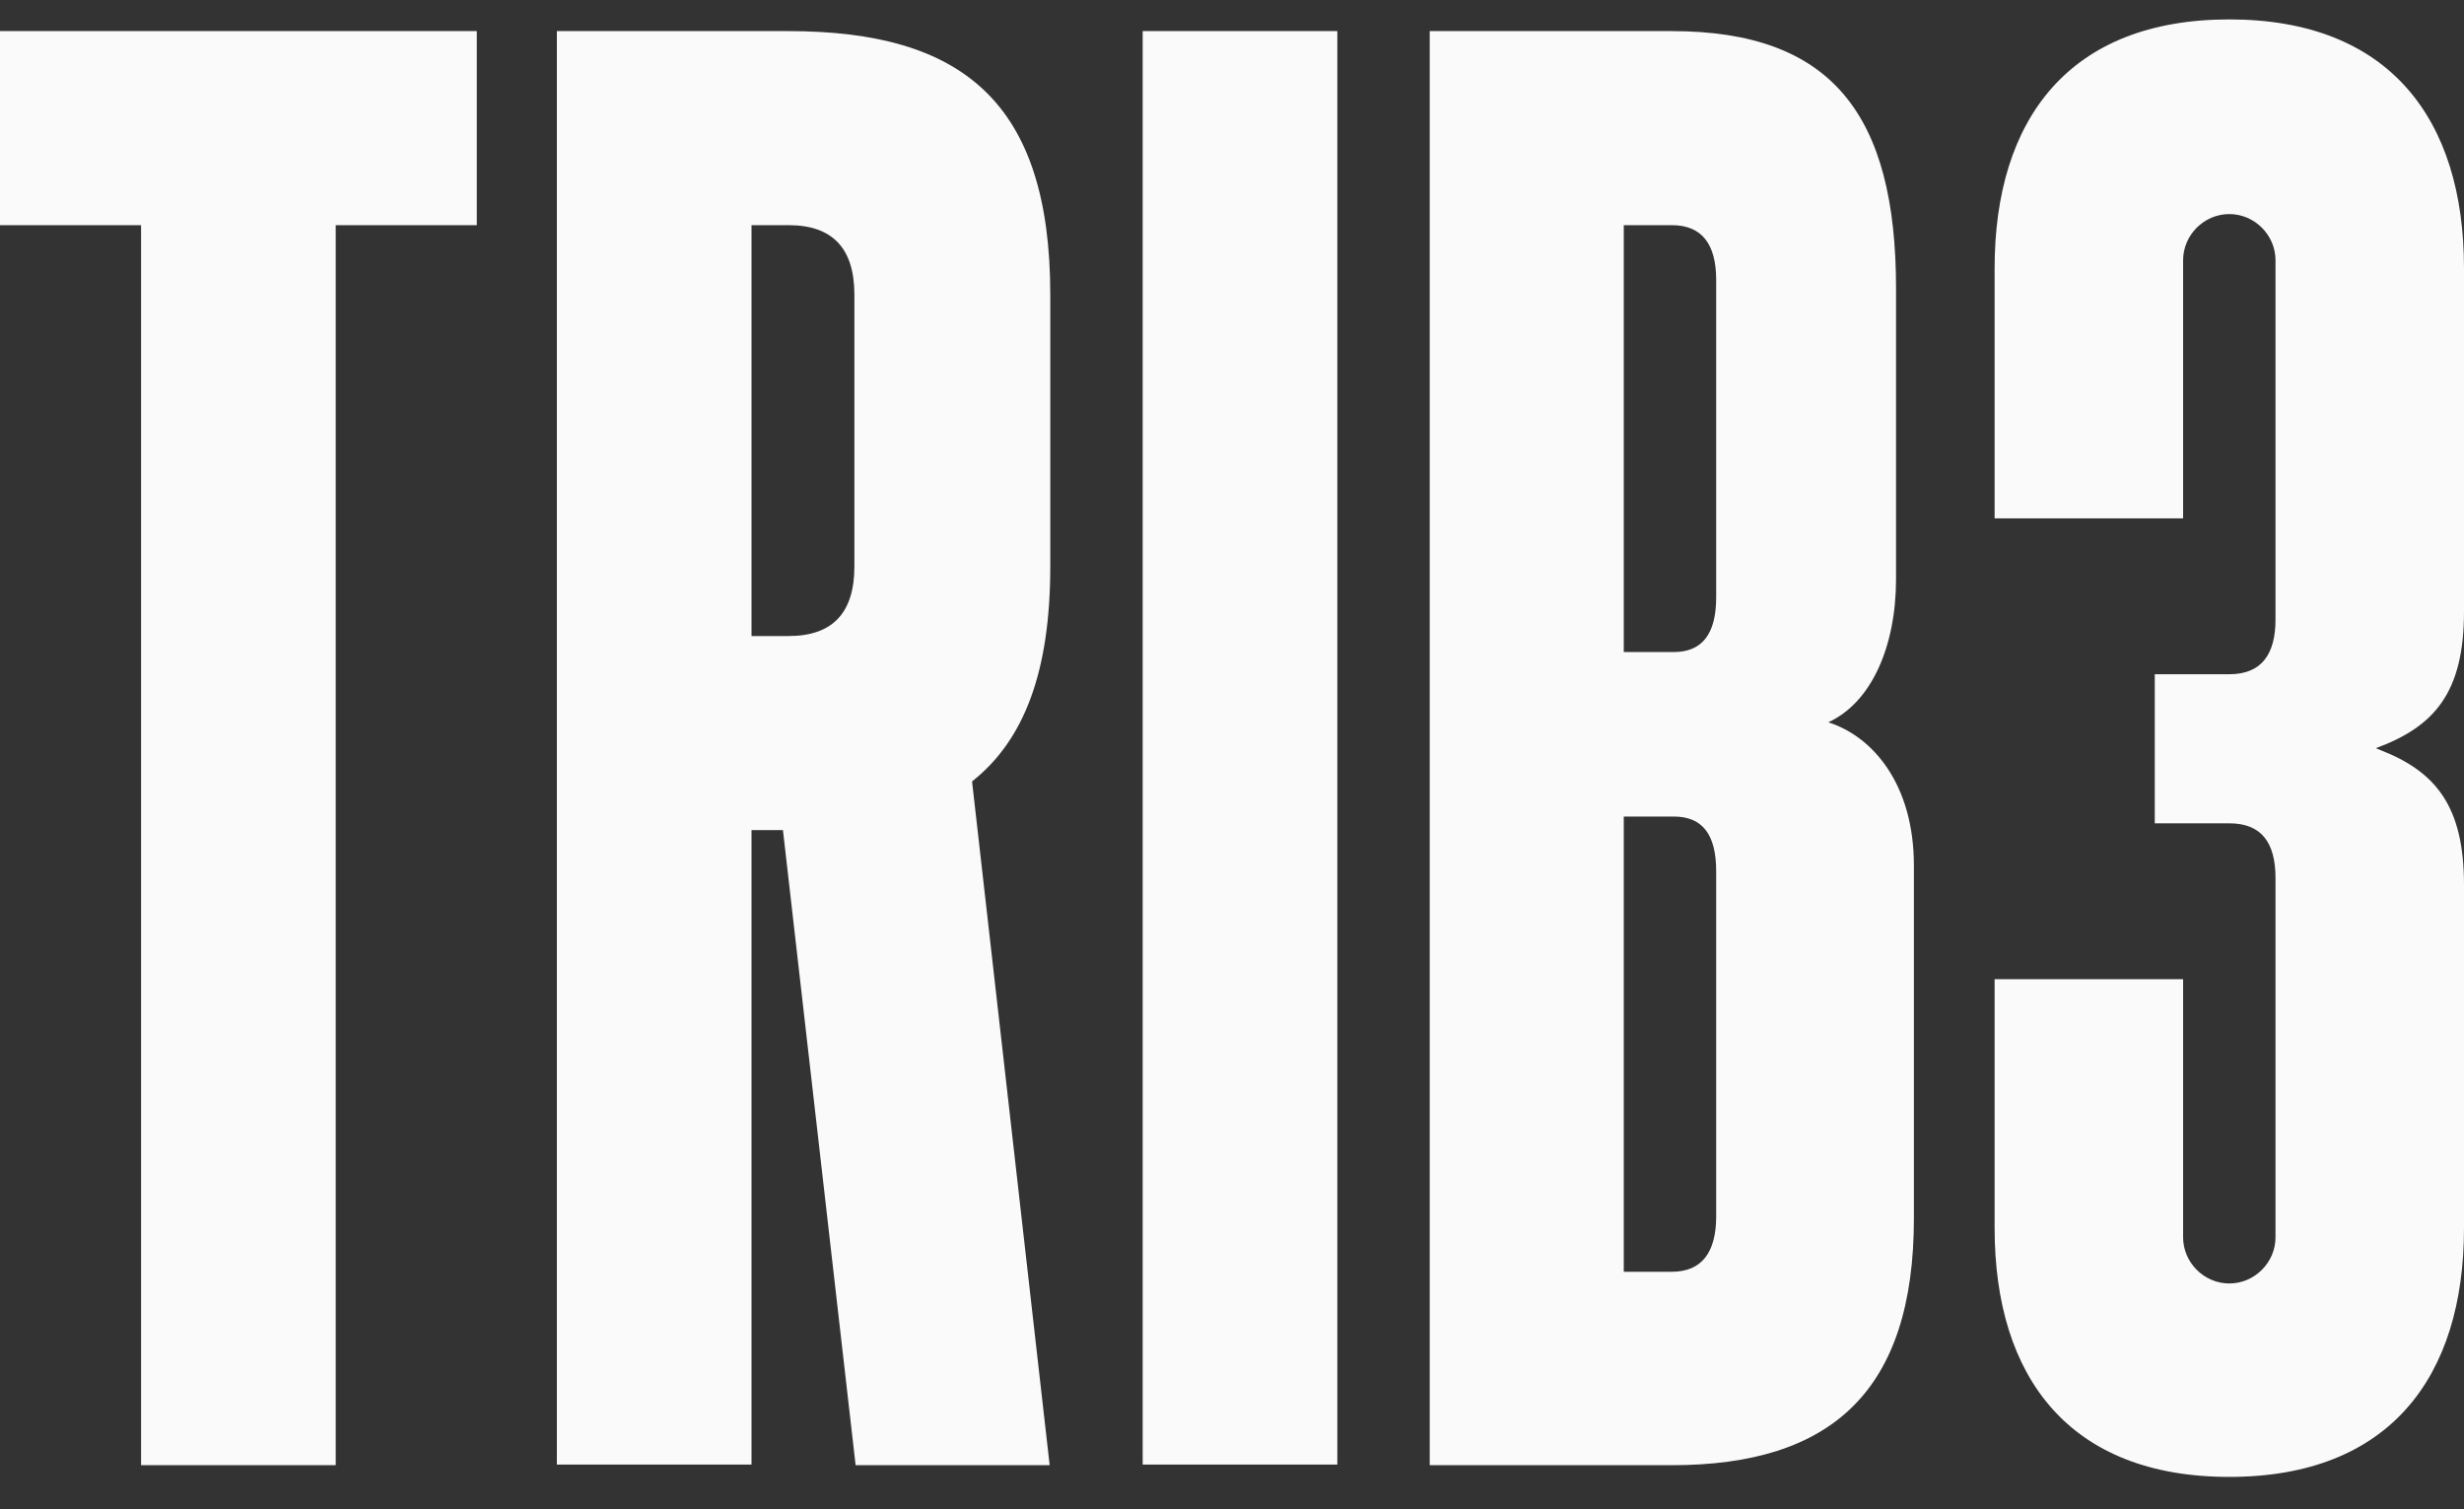 <?xml version="1.0" encoding="UTF-8"?> <svg xmlns="http://www.w3.org/2000/svg" width="80" height="49" viewBox="0 0 80 49" fill="none"><rect x="0" y="0" width="80" height="49" fill="#333333" stroke="none"/><g id="logo" clip-path="url(#clip0_10146_1347)"><path id="Vector" d="M46.42 47.57V1.01H54.28C59.48 1.01 61.56 3.73 61.56 9.37V18.79C61.56 20.99 60.76 22.81 59.36 23.45C60.8 23.91 62.14 25.45 62.14 28.11V39.55C62.14 45.15 59.48 47.57 54.28 47.57H46.42ZM55.72 9.09C55.72 7.93 55.26 7.31 54.28 7.31H52.72V21.17H54.34C55.26 21.17 55.72 20.59 55.72 19.39V9.09ZM55.72 28.29C55.72 27.07 55.26 26.51 54.34 26.51H52.72V41.29H54.28C55.26 41.29 55.72 40.65 55.72 39.49V28.29ZM0 1.01V7.31H4.58V47.57H10.9V7.31H15.48V1.01H0ZM37.1 1.01H43.42V47.55H37.1V1.01ZM34.1 18.39V9.57C34.1 3.33 31.26 1.01 25.6 1.01H18.08V47.55H24.4V26.95H25.42L27.78 47.57H34.08L31.56 25.37C33.26 24.03 34.1 21.79 34.1 18.39ZM27.74 18.39C27.74 19.89 27.04 20.65 25.6 20.65H24.4V7.31H25.6C27.04 7.31 27.74 8.07 27.74 9.57V18.39ZM77.28 24.35C79.08 25.05 80 26.17 80 28.73V39.87C80 44.71 77.58 47.95 72.38 47.95C67.18 47.95 64.76 44.71 64.76 39.87V31.79H70.88V40.17C70.88 40.99 71.56 41.67 72.38 41.67C73.2 41.67 73.88 40.99 73.88 40.17V28.51C73.88 27.35 73.42 26.73 72.38 26.73H69.96V21.89H72.38C73.42 21.89 73.88 21.25 73.88 20.11V8.45C73.88 7.63 73.2 6.95 72.38 6.95C71.56 6.95 70.88 7.63 70.88 8.45V16.83H64.76V8.71C64.76 3.87 67.18 0.63 72.38 0.63C77.58 0.63 80 3.87 80 8.71V19.85C80 22.49 79.04 23.59 77.14 24.29L77.28 24.35Z" fill="#FAFAFA"></path></g><defs><clipPath id="clip0_10146_1347"><rect width="80" height="48" fill="white" transform="translate(0 0.25)"></rect></clipPath></defs></svg> 